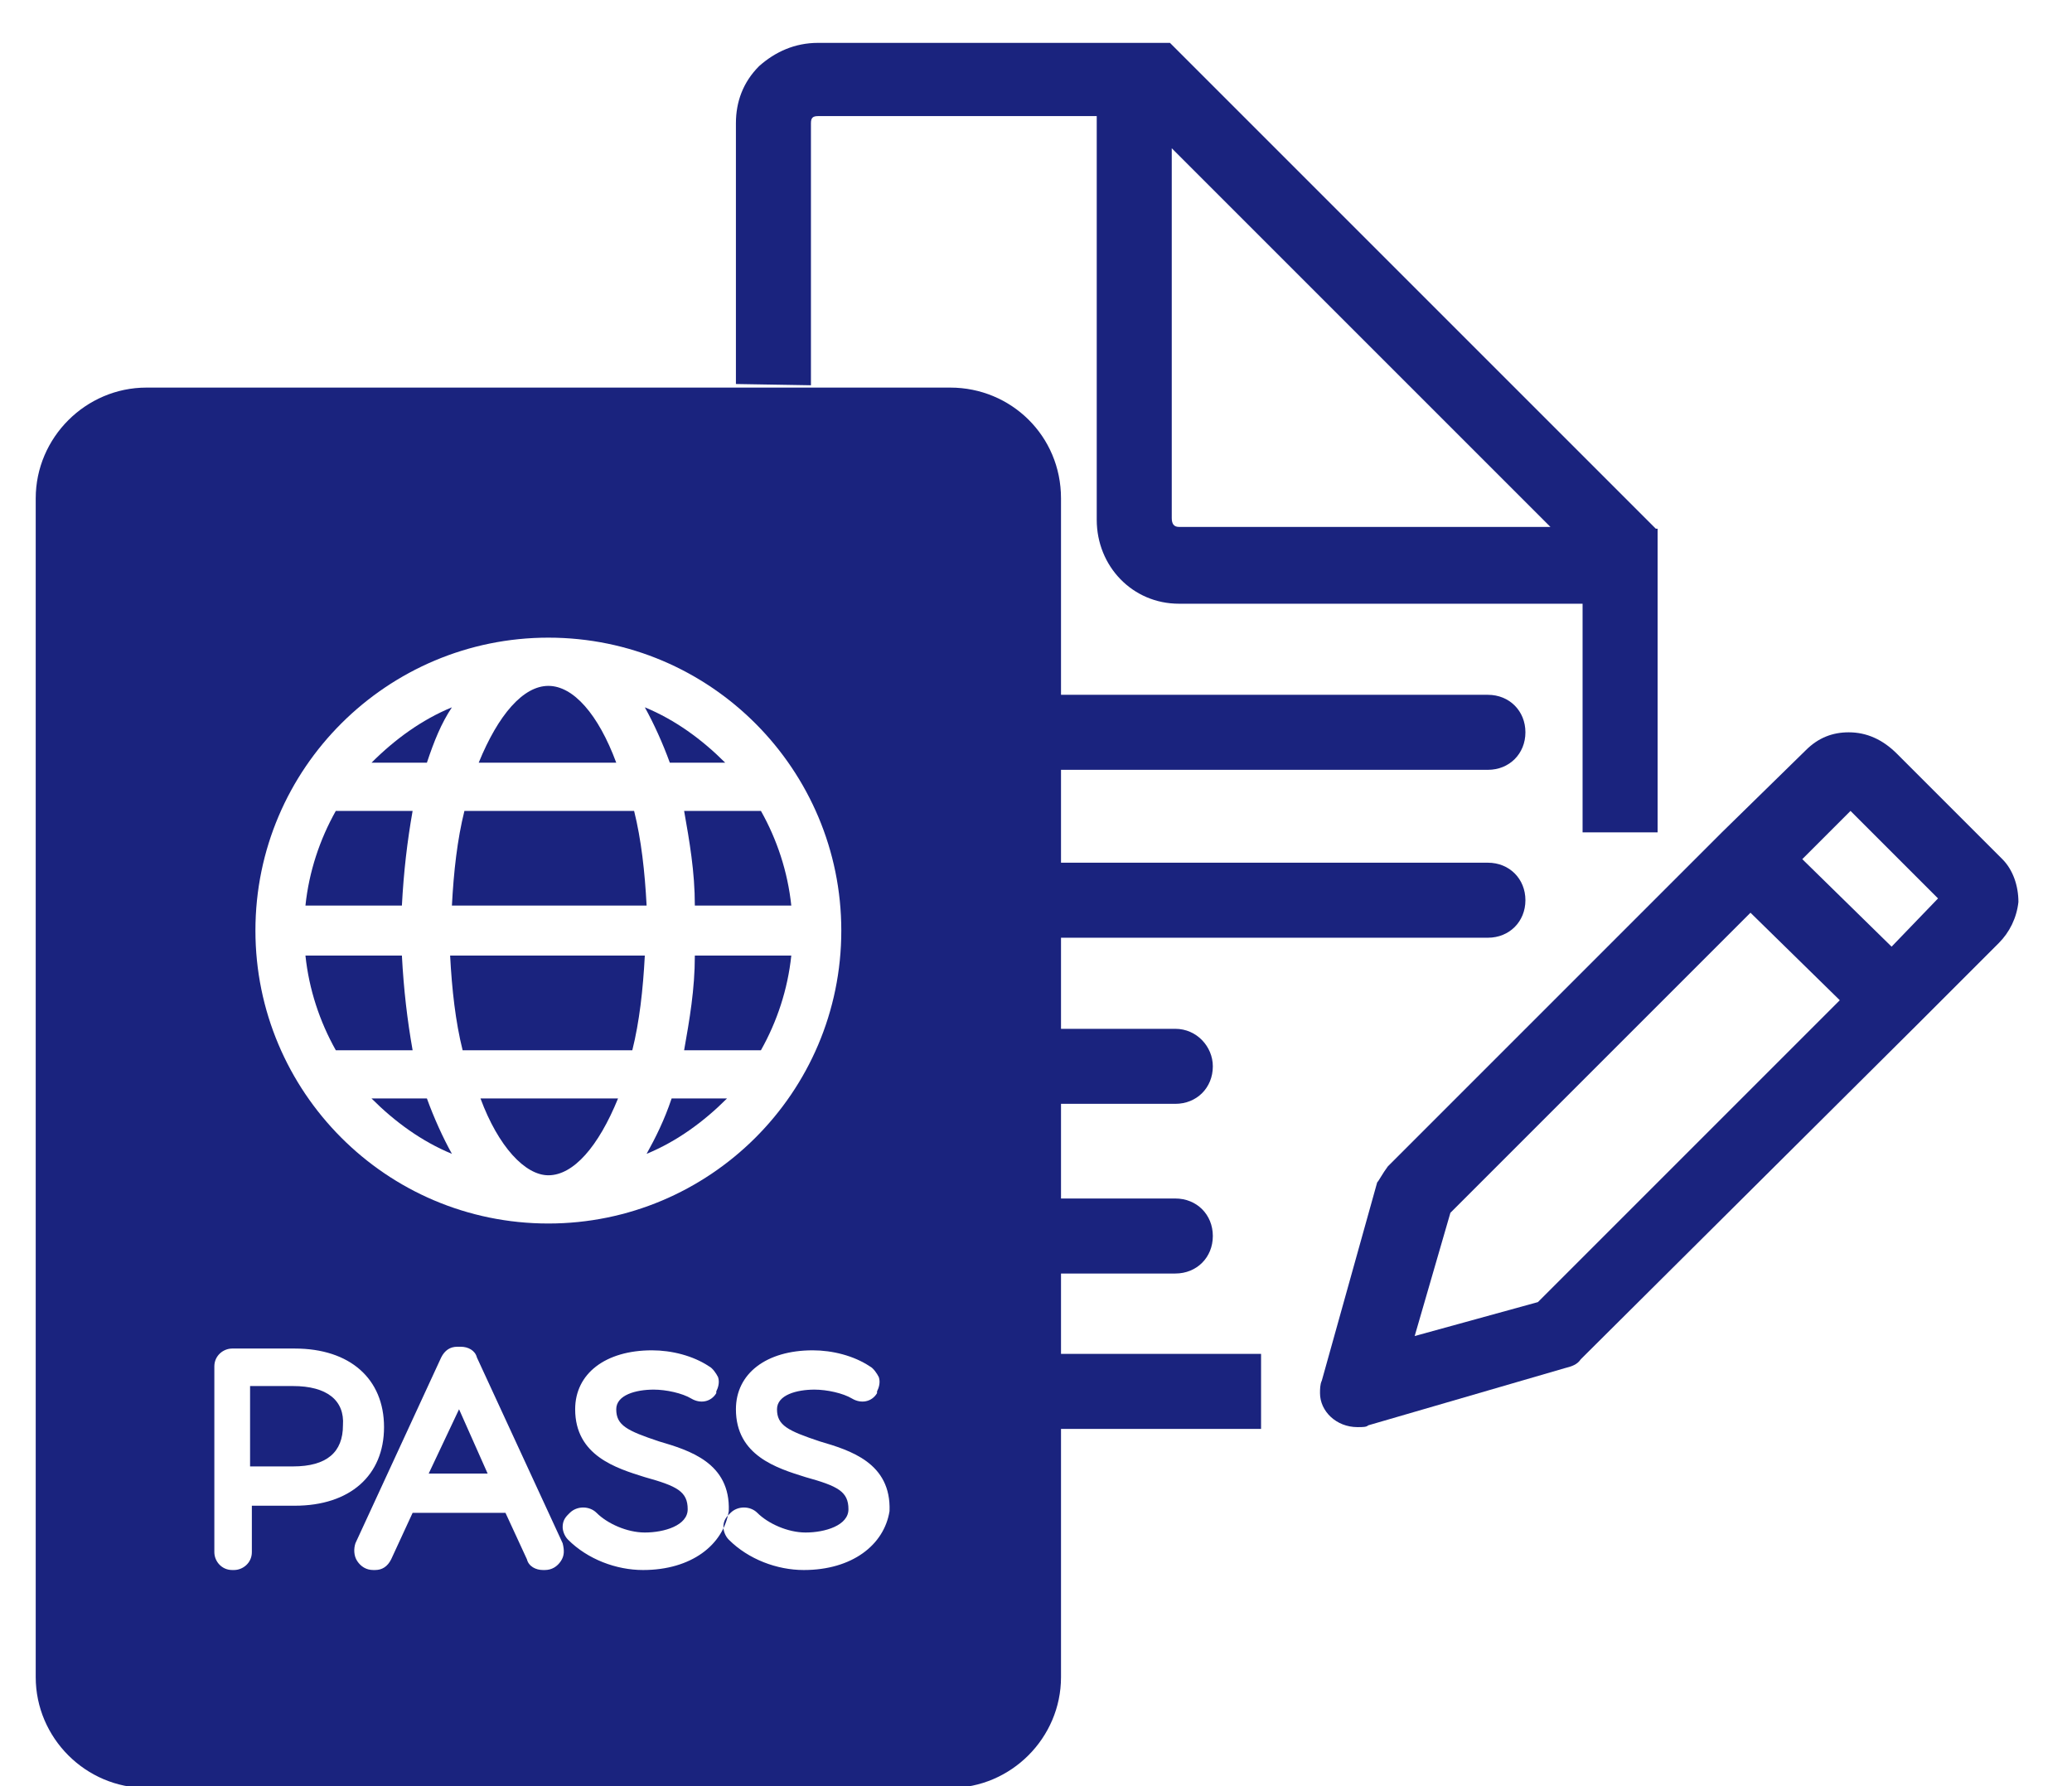 <?xml version="1.0" encoding="UTF-8"?>
<svg xmlns:xlink="http://www.w3.org/1999/xlink" xmlns="http://www.w3.org/2000/svg" version="1.1" id="Слой_1" x="0" y="0" viewBox="-411 231 116 100" xml:space="preserve">
    <path fill="#1a237e" d="M-385.7 270.6c-1.7.7-3.2 1.8-4.5 3.1h3.1c.4-1.2.8-2.2 1.4-3.1zm-2.2 5.8h-4.3c-.9 1.6-1.5 3.4-1.7 5.3h5.4c.1-1.9.3-3.6.6-5.3zm17.5-2.7c-1.3-1.3-2.8-2.4-4.5-3.1.5.9 1 2 1.4 3.1h3.1zm-19.8 18.8c1.3 1.3 2.8 2.4 4.5 3.1-.5-.9-1-2-1.4-3.1h-3.1zm15.4-10.8c-.1-1.9-.3-3.7-.7-5.3h-9.5c-.4 1.6-.6 3.4-.7 5.3h10.9zm-5.5-12.3c-1.4 0-2.8 1.6-3.9 4.3h7.7c-1-2.7-2.4-4.3-3.8-4.3zm-8.2 15.1h-5.4c.2 1.9.8 3.7 1.7 5.3h4.3c-.3-1.7-.5-3.4-.6-5.3zm16.4-2.8h5.4c-.2-1.9-.8-3.7-1.7-5.3h-4.3c.3 1.7.6 3.4.6 5.3zm-8.2 15.1c1.4 0 2.8-1.6 3.9-4.3h-7.7c1 2.7 2.5 4.3 3.8 4.3zm7.6-7h4.3c.9-1.6 1.5-3.4 1.7-5.3h-5.4c0 1.9-.3 3.6-.6 5.3zm-21.9 18.8h-2.4v4.5h2.4c1.9 0 2.8-.8 2.8-2.3.1-1.4-.9-2.2-2.8-2.2zm7.6 4.9h3.3l-1.6-3.6-1.7 3.6zm0 0"></path>
    <path fill="#1a237e" d="M-357.8 252.7h-45c-3.4 0-6.2 2.8-6.2 6.2v66c0 3.4 2.8 6.2 6.2 6.2h45c3.4 0 6.2-2.8 6.2-6.2v-66c0-3.5-2.8-6.2-6.2-6.2zm-22.5 14c9.1 0 16.4 7.4 16.4 16.4 0 9.1-7.4 16.4-16.4 16.4-9.1 0-16.4-7.4-16.4-16.4 0-9.1 7.4-16.4 16.4-16.4zm-16.6 48.6v2.6c0 .6-.5 1-1 1h-.1c-.6 0-1-.5-1-1v-10.4c0-.6.5-1 1-1h3.5c3.1 0 5 1.7 5 4.4s-1.9 4.4-5 4.4h-2.4zm17.3 3.1c-.2.3-.5.5-.9.5h-.1c-.4 0-.8-.2-.9-.6l-1.2-2.6h-5.2l-1.2 2.6c-.2.4-.5.6-.9.6h-.1c-.4 0-.7-.2-.9-.5-.2-.3-.2-.7-.1-1l4.8-10.4c.2-.4.5-.6.9-.6h.2c.4 0 .8.2.9.6l4.8 10.4c.1.4.1.7-.1 1zm4.6.5c-1.5 0-3.1-.6-4.2-1.7-.2-.2-.3-.5-.3-.7 0-.3.1-.5.3-.7l.1-.1c.4-.4 1.1-.4 1.5 0 .6.6 1.7 1.1 2.7 1.1 1.1 0 2.4-.4 2.4-1.3 0-1-.6-1.3-2.4-1.8-1.6-.5-3.9-1.2-3.9-3.8 0-2 1.7-3.3 4.3-3.3 1.1 0 2.3.3 3.2.9.2.1.4.4.5.6.1.3 0 .6-.1.8v.1c-.3.5-.9.6-1.4.3-.5-.3-1.4-.5-2.1-.5-1 0-2.1.3-2.1 1.1 0 .9.6 1.2 2.4 1.8 1.7.5 4 1.2 3.9 3.9-.3 1.9-2.1 3.3-4.8 3.3zm9 0c-1.5 0-3.1-.6-4.2-1.7-.2-.2-.3-.5-.3-.7 0-.3.1-.5.3-.7l.1-.1c.4-.4 1.1-.4 1.5 0 .6.6 1.7 1.1 2.7 1.1 1.1 0 2.4-.4 2.4-1.3 0-1-.6-1.3-2.4-1.8-1.6-.5-3.9-1.2-3.9-3.8 0-2 1.7-3.3 4.3-3.3 1.1 0 2.3.3 3.2.9.2.1.4.4.5.6.1.3 0 .6-.1.8v.1c-.3.5-.9.6-1.4.3-.5-.3-1.4-.5-2.1-.5-1 0-2.1.3-2.1 1.1 0 .9.6 1.2 2.4 1.8 1.7.5 4 1.2 3.9 3.9-.3 1.9-2.1 3.3-4.8 3.3zm0 0"></path>
    <path fill="#1a237e" d="M-385.8 284.5c.1 1.9.3 3.7.7 5.3h9.5c.4-1.6.6-3.4.7-5.3h-10.9zm11 11.1c1.7-.7 3.2-1.8 4.5-3.1h-3.1c-.4 1.2-.9 2.2-1.4 3.1zm0 0"></path>
    <defs><path id="SVGID_1_" d="M-381.7 252.3l23.9.4 5 2.6 1.2 57.9 54.6 1.4s-.7-53.7-.7-54.6c0-.9-32-27.7-32-27.7l-43 .8-9 19.2z"></path></defs>
    <clipPath id="SVGID_2_"><use xlink:href="#SVGID_1_" overflow="visible"></use></clipPath>
    <g clip-path="url(#SVGID_2_)">
        
        <path fill="#1a237e" d="M-298.9 279.1l-5.9-5.9c-.8-.8-1.7-1.2-2.7-1.2-.9 0-1.7.3-2.4 1l-4.7 4.6-18.7 18.7c-.3.4-.5.8-.6.9l-3.1 11.1c-.1.2-.1.5-.1.7 0 1 .9 1.9 2.1 1.9.3 0 .5 0 .6-.1l11-3.2c.4-.1.7-.2.9-.5l18.8-18.7 4.6-4.6c.6-.6 1-1.4 1.1-2.3 0-.9-.3-1.8-.9-2.4zm-26 24.8l-6.9 1.9 2-6.9 16.8-16.8 5 4.9-16.9 16.9zm19.8-19.9l-5-4.9 2.7-2.7 4.9 4.9-2.6 2.7zm-22.6-14.1h-32.7c-1.2 0-2.1.9-2.1 2.1 0 1.2.9 2.1 2.1 2.1h32.7c1.2 0 2.1-.9 2.1-2.1 0-1.2-.9-2.1-2.1-2.1zm2.1 11.5c0-1.2-.9-2.1-2.1-2.1h-32.7c-1.2 0-2.1.9-2.1 2.1 0 1.2.9 2.1 2.1 2.1h32.7c1.2 0 2.1-.9 2.1-2.1zm-19.6 7.2h-15.2c-1.2 0-2.1.9-2.1 2.1 0 1.2.9 2.1 2.1 2.1h15.2c1.2 0 2.1-.9 2.1-2.1 0-1.1-.9-2.1-2.1-2.1zm0 9.5h-15.2c-1.2 0-2.1.9-2.1 2.1 0 1.2.9 2.1 2.1 2.1h15.2c1.2 0 2.1-.9 2.1-2.1 0-1.2-.9-2.1-2.1-2.1zm0 0"></path>
        <path fill="#1a237e" d="M-365.6 306.4v-68.5c0-.3.1-.4.4-.4h15.6v22.6c0 2.6 2 4.7 4.6 4.7h22.6v12.8h4.2v-17h-.1l-27.1-27.1-.1-.1h-19.7c-1.3 0-2.4.5-3.3 1.3-.9.9-1.3 2-1.3 3.2v68.5c0 2.6 2 4.6 4.6 4.6h24.8v-4.2h-24.8c-.3 0-.4-.1-.4-.4zm20.2-67.1l21.2 21.2H-345c-.3 0-.4-.2-.4-.5v-20.7zm0 0"></path></g></svg>
